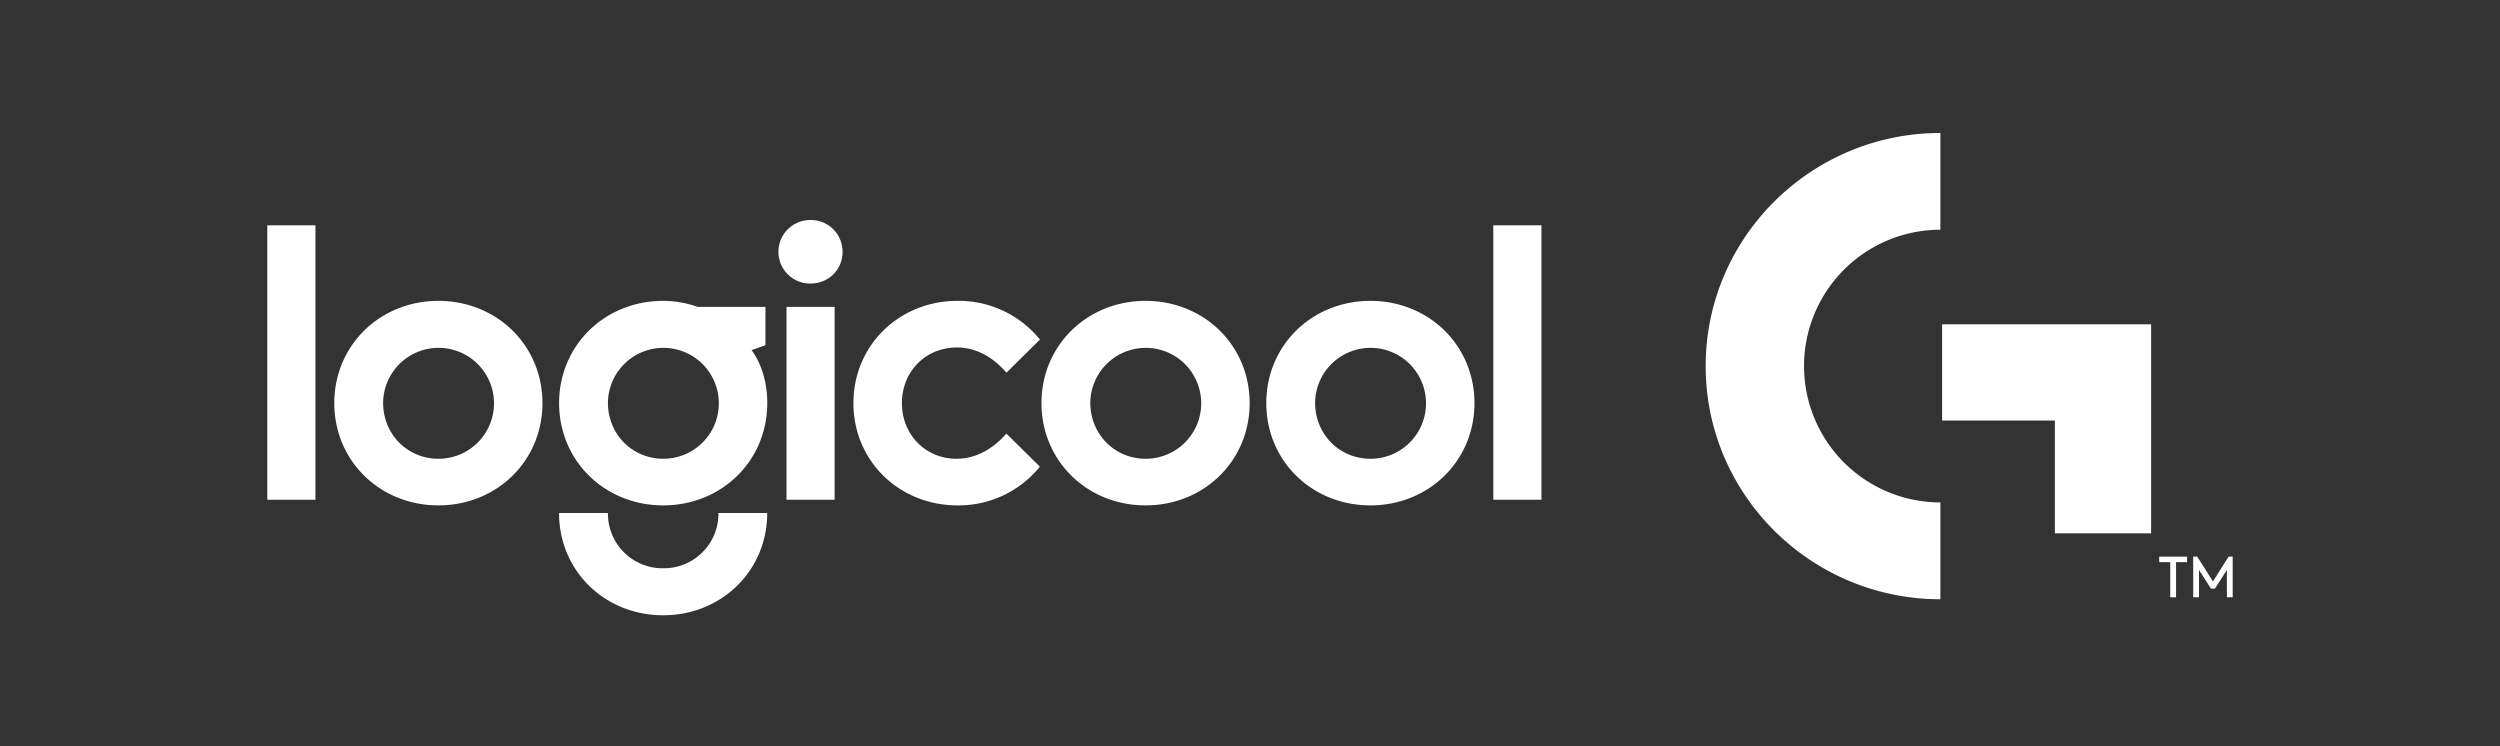 <svg xmlns="http://www.w3.org/2000/svg" viewBox="0 0 1201.02 358.47"><rect x="0" y="0" width="1201.02" height="358.47" fill="#333333" stroke="none"/><defs><style>.cls-1{fill:none;}.cls-2{fill:#fff;}</style></defs><g id="レイヤー_2" data-name="レイヤー 2"><g id="レイヤー_1-2" data-name="レイヤー 1"><rect class="cls-1" width="1201.02" height="358.47"/><g id="Mark_Logo" data-name="Mark Logo"><path class="cls-2" d="M932.18,287.89c-62.16,0-112.76-50.2-112.76-112s50.6-112,112.76-112v46.48a65.5,65.5,0,1,0,0,131Z"/><polygon class="cls-2" points="987.19 256.22 1033.42 256.22 1033.42 155.8 933 155.8 933 202.02 987.19 202.02 987.19 256.22"/></g><rect class="cls-2" x="128.42" y="108.24" width="23.12" height="131.84"/><rect class="cls-2" x="377.84" y="147.43" width="23.12" height="92.65"/><path class="cls-2" d="M389.22,105.71a15.26,15.26,0,0,0,0,30.52c8.85,0,15.54-6.68,15.54-15.17a15.16,15.16,0,0,0-15.54-15.35"/><path class="cls-2" d="M318.6,273a26.25,26.25,0,0,1-26.55-26.55H268.57c0,27.82,22,49.13,50,49.13s50-21.31,50-49.13H345.15A26.25,26.25,0,0,1,318.6,273Z"/><path class="cls-2" d="M459.68,166.93c9.75,0,17.7,5.06,23.84,12.1l16.07-15.89A50.09,50.09,0,0,0,460,144.54c-28,0-50,21.31-50,49.12s22,49.13,50,49.13a50.12,50.12,0,0,0,39.55-18.6l-16.07-15.9c-6,6.87-14.09,12.1-24,12.1-14.82,0-26.19-11.55-26.19-26.73S444.68,166.93,459.68,166.93Z"/><path class="cls-2" d="M361.05,168.2l6.68-2.35V147.43H335.22a50.92,50.92,0,0,0-16.62-2.89c-28,0-50,21.31-50,49.12s22,49.13,50,49.13,50-21.31,50-49.13C368.63,184.27,366.1,175.06,361.05,168.2ZM318.6,220.39c-14.81,0-26.55-11.74-26.55-26.91a26.64,26.64,0,1,1,26.55,26.91Z"/><path class="cls-2" d="M210.6,144.54c-28,0-50,21.31-50,49.12s22,49.13,50,49.13,50-21.31,50-49.13S238.59,144.54,210.6,144.54Zm0,75.85c-14.81,0-26.55-11.74-26.55-26.91a26.64,26.64,0,1,1,26.55,26.91Z"/><path class="cls-2" d="M550.34,144.54c-28,0-50,21.31-50,49.12s22,49.13,50,49.13,50-21.31,50-49.13S578.33,144.54,550.34,144.54Zm0,75.85c-14.81,0-26.55-11.74-26.55-26.91a26.64,26.64,0,1,1,26.55,26.91Z"/><path class="cls-2" d="M658.34,144.54c-28,0-50,21.31-50,49.12s22,49.13,50,49.13,50-21.31,50-49.13S686.34,144.54,658.34,144.54Zm0,75.85c-14.81,0-26.55-11.74-26.55-26.91a26.64,26.64,0,1,1,26.55,26.91Z"/><rect class="cls-2" x="717.4" y="108.24" width="23.12" height="131.84"/><polygon class="cls-2" points="1037.3 267.41 1050.69 267.41 1050.69 270.06 1045.39 270.06 1045.39 286.94 1042.6 286.94 1042.6 270.06 1037.3 270.06 1037.3 267.41"/><polygon class="cls-2" points="1064.09 282.76 1062.13 282.76 1056.42 273.8 1056.42 286.94 1053.63 286.94 1053.63 267.41 1055.58 267.41 1063.11 279.32 1070.65 267.41 1072.6 267.41 1072.6 286.94 1069.81 286.94 1069.81 273.8 1064.09 282.76"/></g></g></svg>
